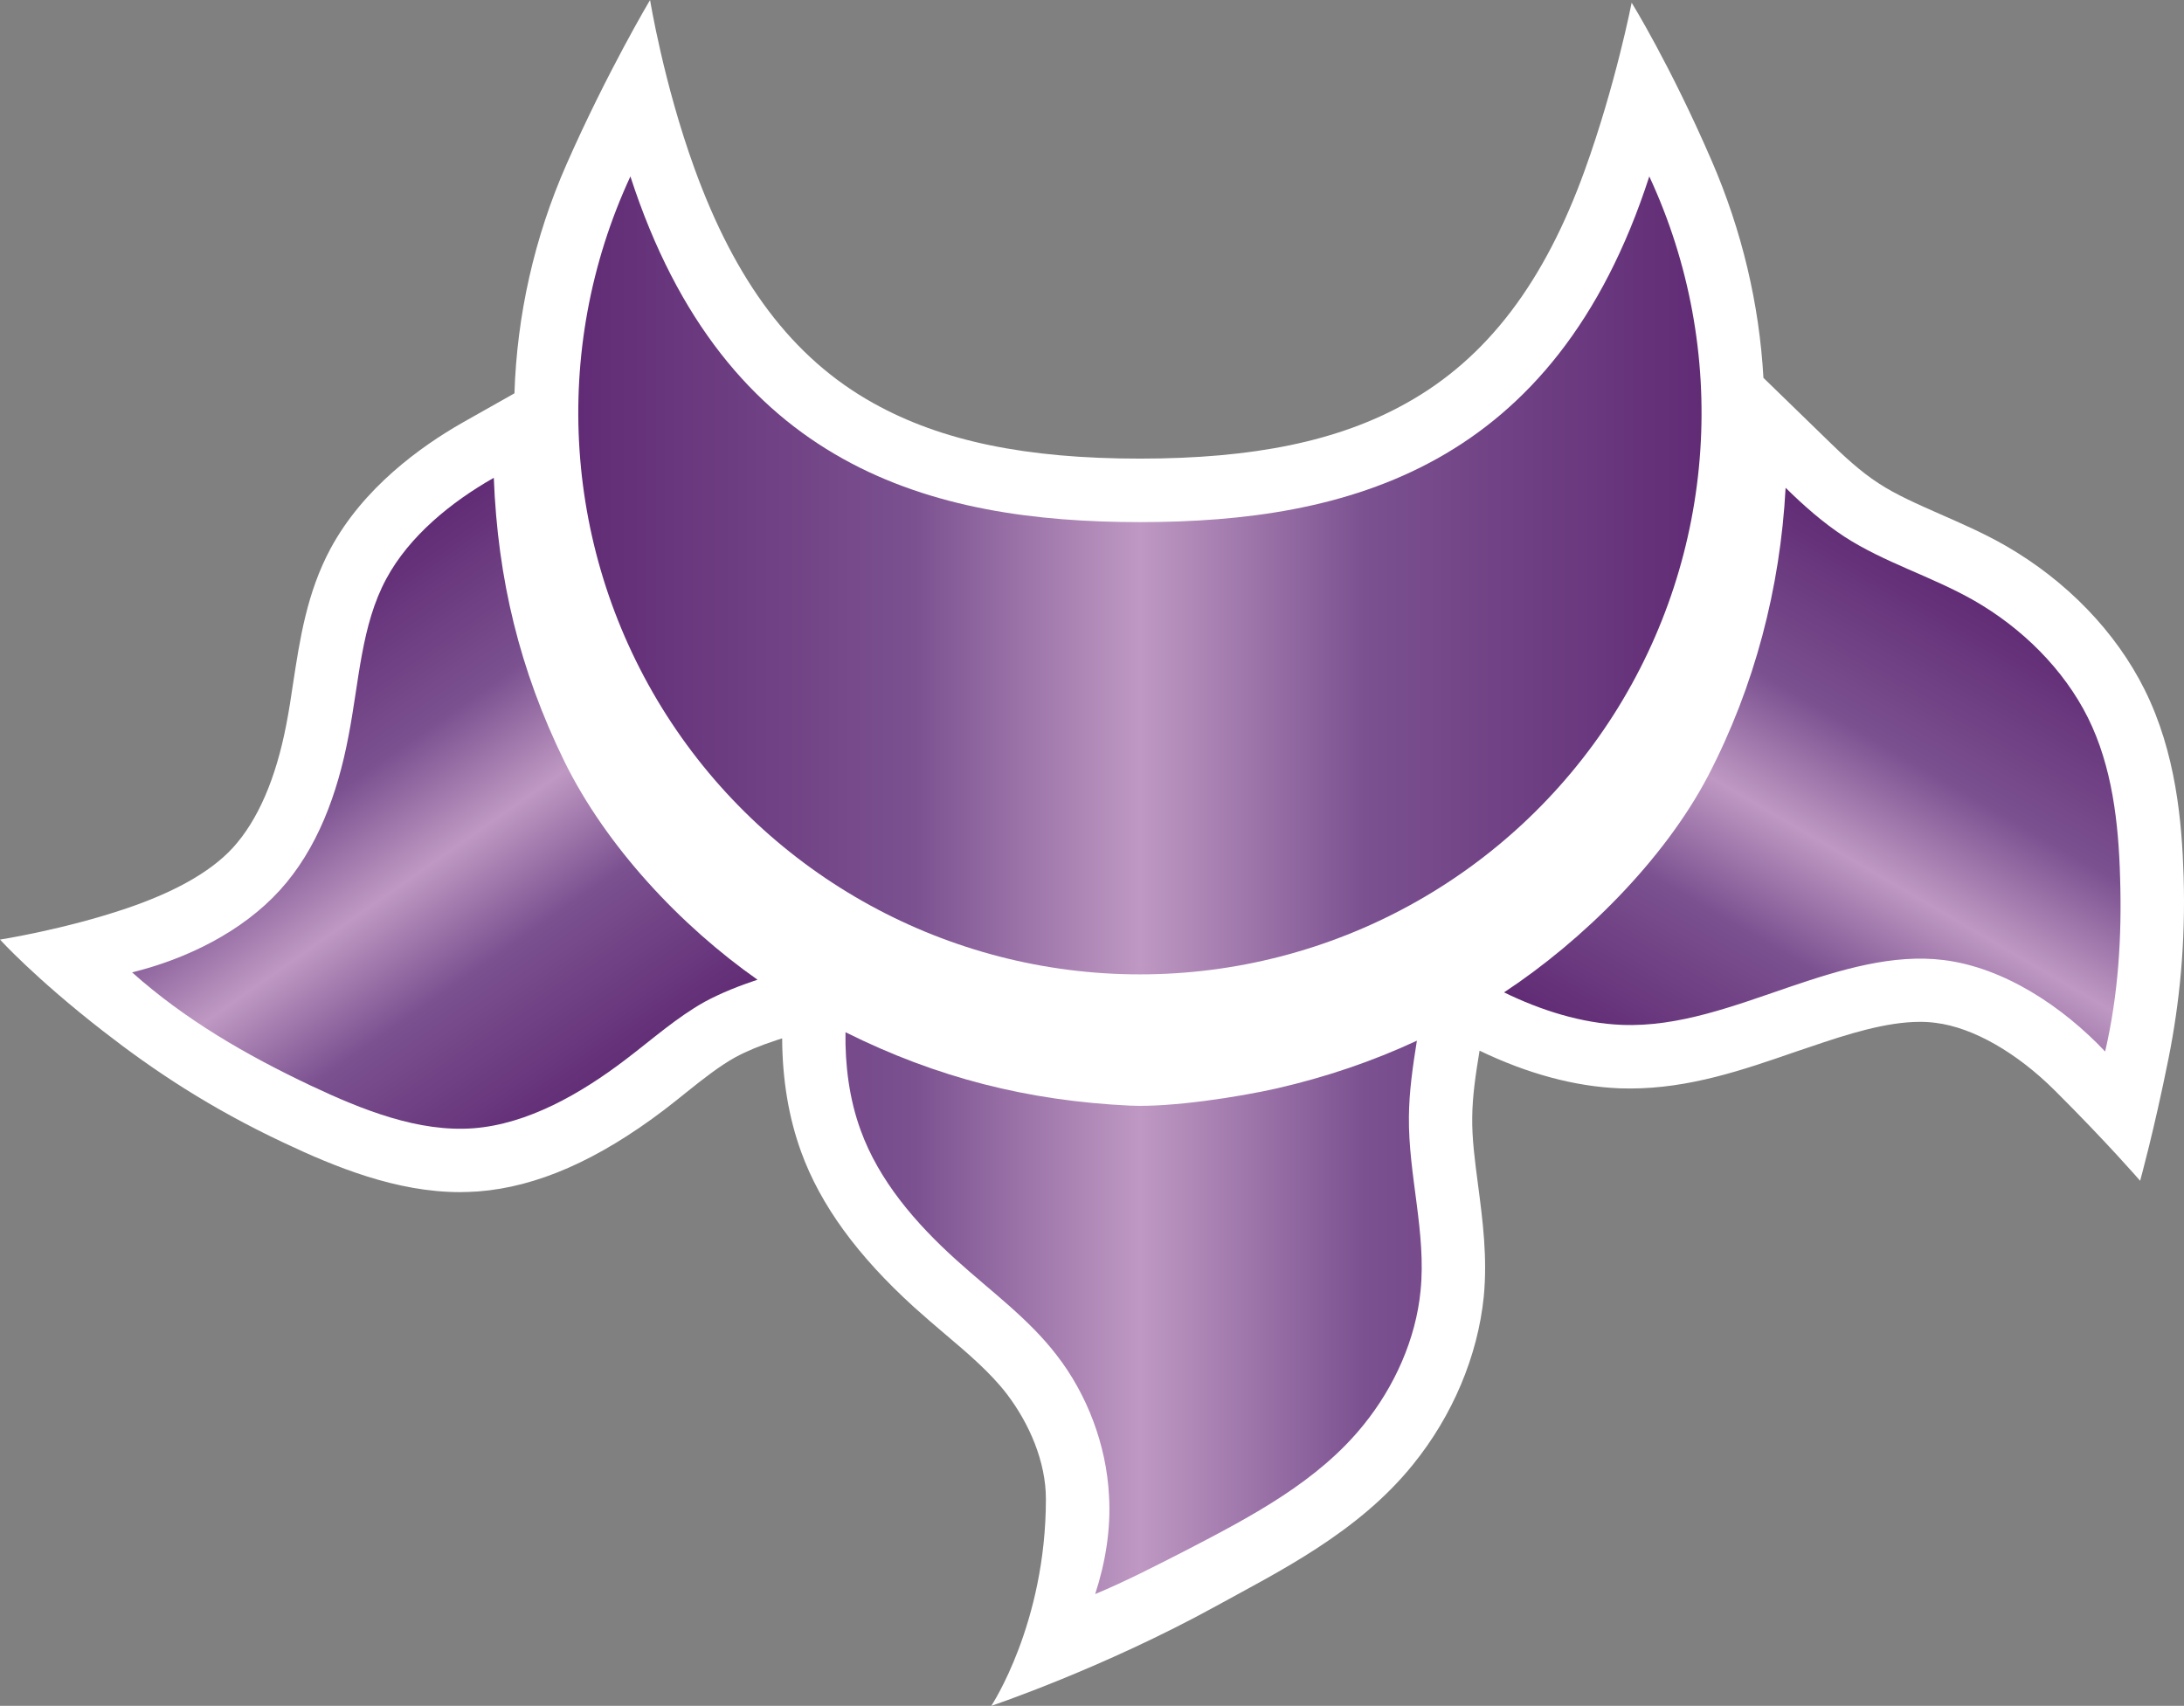 <?xml version="1.0" encoding="UTF-8" standalone="no"?>
<svg xmlns="http://www.w3.org/2000/svg" xmlns:xlink="http://www.w3.org/1999/xlink" version="1.1" width="600" height="468.678">
  <rect width="100%" height="100%" fill="#808080" stroke="none"/>
  <linearGradient x1="0" y1="0" x2="1" y2="0" id="linearGradient882" gradientUnits="userSpaceOnUse" gradientTransform="matrix(7.588,-10.836,-10.836,-7.588,641.673,37.612)" spreadMethod="pad">
    <stop style="stop-color:#612c75" offset="0"/>
    <stop style="stop-color:#7b5190" offset="0.3"/>
    <stop style="stop-color:#bf99c3" offset="0.5"/>
    <stop style="stop-color:#7b5190" offset="0.7"/>
    <stop style="stop-color:#612c75" offset="1"/>
  </linearGradient>
  <linearGradient x1="0" y1="0" x2="1" y2="0" id="linearGradient866" gradientUnits="userSpaceOnUse" gradientTransform="matrix(6.773,11.731,11.731,-6.773,676.453,26.24)" spreadMethod="pad">
    <stop style="stop-color:#612c75" offset="0"/>
    <stop style="stop-color:#7b5190" offset="0.3"/>
    <stop style="stop-color:#bf99c3" offset="0.5"/>
    <stop style="stop-color:#7b5190" offset="0.7"/>
    <stop style="stop-color:#612c75" offset="1"/>
  </linearGradient>
  <linearGradient x1="0" y1="0" x2="1" y2="0" id="linearGradient850" gradientUnits="userSpaceOnUse" gradientTransform="matrix(26.338,0,0,-26.338,649.246,31.926)" spreadMethod="pad">
    <stop style="stop-color:#612c75" offset="0"/>
    <stop style="stop-color:#7b5190" offset="0.3"/>
    <stop style="stop-color:#bf99c3" offset="0.5"/>
    <stop style="stop-color:#7b5190" offset="0.7"/>
    <stop style="stop-color:#612c75" offset="1"/>
  </linearGradient>
  <linearGradient x1="0" y1="0" x2="1" y2="0" id="linearGradient3015" xlink:href="#linearGradient882" gradientUnits="userSpaceOnUse" gradientTransform="matrix(7.588,-10.836,-10.836,-7.588,641.673,37.612)" spreadMethod="pad"/>
  <linearGradient x1="0" y1="0" x2="1" y2="0" id="linearGradient3018" xlink:href="#linearGradient882" gradientUnits="userSpaceOnUse" gradientTransform="matrix(88.903,126.967,-126.967,88.903,70.124,176.594)" spreadMethod="pad"/>
  <linearGradient x1="0" y1="0" x2="1" y2="0" id="linearGradient3020" xlink:href="#linearGradient866" gradientUnits="userSpaceOnUse" gradientTransform="matrix(6.773,11.731,11.731,-6.773,676.453,26.24)" spreadMethod="pad"/>
  <linearGradient x1="0" y1="0" x2="1" y2="0" id="linearGradient3023" xlink:href="#linearGradient866" gradientUnits="userSpaceOnUse" gradientTransform="matrix(79.358,-137.452,137.452,79.358,477.642,309.84)" spreadMethod="pad"/>
  <linearGradient x1="0" y1="0" x2="1" y2="0" id="linearGradient3025" xlink:href="#linearGradient850" gradientUnits="userSpaceOnUse" gradientTransform="matrix(26.338,0,0,-26.338,649.246,31.926)" spreadMethod="pad"/>
  <linearGradient x1="0" y1="0" x2="1" y2="0" id="linearGradient3028" xlink:href="#linearGradient850" gradientUnits="userSpaceOnUse" gradientTransform="matrix(308.599,0,0,308.599,158.859,243.223)" spreadMethod="pad"/>
  <path d="m 599.895,240.748 c -0.457,-14.74 -2.062,-33.909 -10.709,-51.262 -7.921,-15.923 -21.512,-29.972 -38.267,-39.592 -6.081,-3.48 -12.127,-6.081 -17.939,-8.647 -6.187,-2.742 -11.998,-5.261 -16.896,-8.471 -5.027,-3.246 -9.795,-7.733 -13.357,-11.213 L 484.46,103.812 C 483.323,83.53 478.555,63.353 470.224,44.126 458.882,17.903 448.255,0.738 448.255,0.738 c 0,0 -4.394,22.567 -12.9,46.083 -10.99,30.441 -26.644,51.543 -49.071,63.986 -18.583,10.393 -41.876,15.197 -73.137,15.197 -31.261,0 -54.507,-4.804 -73.137,-15.197 C 217.49,98.317 201.93,76.992 190.81,46.329 182.339,23.024 178.589,0 178.589,0 c 0,0 -11.811,19.825 -22.93,45.087 -8.928,20.235 -13.639,41.607 -14.33,62.978 l -14.283,8.061 c -11.529,6.585 -27.23,17.892 -36.24,34.6 -6.503,12.127 -8.424,24.852 -10.299,37.119 -0.55,3.843 -1.148,7.546 -1.84,11.166 -2.882,14.963 -7.827,26.363 -14.693,33.909 -6.632,7.229 -17.294,12.596 -29.105,16.615 C 17.657,255.394 0,258.147 0,258.147 c 0,0 9.561,10.569 28.285,25.121 13.861,10.803 29.374,21.149 49.703,30.71 14.142,6.69 30.98,13.556 48.379,13.556 1.64,0 3.339,-0.094 4.98,-0.187 16.158,-1.242 32.866,-8.565 51.133,-22.426 2.062,-1.558 4.066,-3.21 6.081,-4.804 4.628,-3.714 9.069,-7.194 13.416,-9.62 3.105,-1.687 6.866,-3.246 11.483,-4.757 l 1.418,-0.457 c 0.047,11.307 1.793,21.782 5.226,31.214 5.308,14.599 15.466,28.519 30.98,42.614 2.835,2.566 5.683,4.991 8.424,7.323 6.503,5.495 12.584,10.709 17.025,16.474 6.269,8.19 10.803,18.724 10.803,28.929 0,34.284 -15.009,56.839 -15.009,56.839 0,0 30.663,-10.287 61.924,-27.5 17.025,-9.385 38.806,-20.048 53.91,-38.771 10.944,-13.498 17.81,-29.89 19.462,-46.083 1.043,-10.85 -0.281,-20.962 -1.558,-30.722 -0.867,-6.585 -1.699,-12.807 -1.605,-18.618 0.047,-5.73 0.914,-11.67 2.015,-18.314 13.228,6.362 26.176,9.842 38.443,10.346 0.961,0 1.922,0.047 2.882,0.047 16.345,0 31.167,-5.132 45.544,-10.112 l 3.984,-1.336 c 10.159,-3.48 20.868,-6.866 30.159,-6.866 1.511,0 2.929,0.094 4.3,0.281 10.346,1.277 22.379,8.284 32.679,18.536 14.517,14.459 23.481,24.852 23.481,24.852 0,0 3.843,-13.826 7.827,-33.733 3.023,-15.197 4.675,-31.53 4.124,-49.938" fill="#ffffff"/>
  <path d="m 313.147,143.45 c -56.979,0 -113.959,-14.787 -139.959,-94.977 l 0,0 c -22.157,47.782 -18.407,103.625 9.924,148.02 l 0,0 c 28.332,44.349 77.402,71.215 130.034,71.215 l 0,0 c 52.679,0 101.703,-26.867 130.081,-71.215 l 0,0 c 28.332,-44.395 32.081,-100.238 9.877,-148.02 l 0,0 c -25.941,80.191 -82.979,94.977 -139.959,94.977 m -76.711,167.048 c 5.038,13.92 15.15,25.637 26.316,35.701 l 0,0 c 9.573,8.659 19.872,16.111 27.558,26.14 l 0,0 c 8.378,10.803 13.639,24.664 14.365,38.537 l 0,0 c 0.551,9.198 -0.961,18.396 -3.796,27.09 l 0,0 c 8.647,-3.609 16.931,-7.909 25.355,-12.221 l 0,0 c 17.716,-9.198 35.889,-18.759 48.379,-34.272 l 0,0 c 8.471,-10.44 14.377,-23.574 15.654,-36.85 l 0,0 c 1.605,-15.876 -3.386,-31.858 -3.199,-47.782 l 0,0 c 0.047,-7.007 1.09,-14.002 2.191,-20.915 l 0,0 c -12.397,5.765 -25.074,10.018 -38.396,13.088 l 0,0 c -10.709,2.425 -29.199,5.261 -40.365,4.757 l 0,0 C 282.483,302.449 257.397,296.134 232.276,283.597 l 0,0 c -0.141,9.104 1.055,18.442 4.16,26.902" style="fill:url(#linearGradient3028)"/>
  <path d="m 469.263,213.154 c -12.127,23.2 -34.6,45.356 -56.066,59.499 l 0,0 c 10.03,4.898 21.325,8.506 32.362,8.928 l 0,0 c 15.56,0.633 30.71,-5.179 46.13,-10.44 l 0,0 c 14.013,-4.757 28.332,-9.104 42.298,-7.37 l 0,0 c 16.568,2.062 32.679,12.771 44.349,25.133 l 0,0 c 3.609,-15.56 4.616,-31.448 4.113,-47.653 l 0,0 c -0.41,-15.197 -2.191,-30.663 -8.823,-44.032 l 0,0 c -6.69,-13.404 -18.173,-24.711 -31.355,-32.257 l 0,0 c -11.67,-6.644 -24.629,-10.393 -35.655,-17.575 l 0,0 c -5.812,-3.808 -11.084,-8.471 -16.064,-13.369 l 0,0 c -1.465,27.511 -8.518,54.601 -21.29,79.136" style="fill:url(#linearGradient3023)"/>
  <path d="m 106.132,159.01 c -6.913,12.771 -7.464,28.238 -10.393,43.247 l 0,0 c -2.976,15.748 -8.553,31.038 -18.899,42.38 l 0,0 c -10.346,11.354 -25.543,18.817 -40.552,22.52 l 0,0 c 14.47,12.912 31.038,22.567 49.117,31.12 l 0,0 c 14.365,6.784 29.656,12.818 44.618,11.717 l 0,0 c 14.88,-1.137 29.433,-9.42 41.923,-18.946 l 0,0 c 7.276,-5.53 13.873,-11.436 21.606,-15.783 l 0,0 c 4.581,-2.472 9.561,-4.441 14.552,-6.093 l 0,0 C 187.049,254.386 166.591,232.651 155.062,209.217 l 0,0 c -12.314,-25.133 -18.314,-50.078 -19.403,-77.941 l 0,0 c -11.764,6.679 -23.258,16.064 -29.527,27.734" style="fill:url(#linearGradient3018)"/>
</svg>
